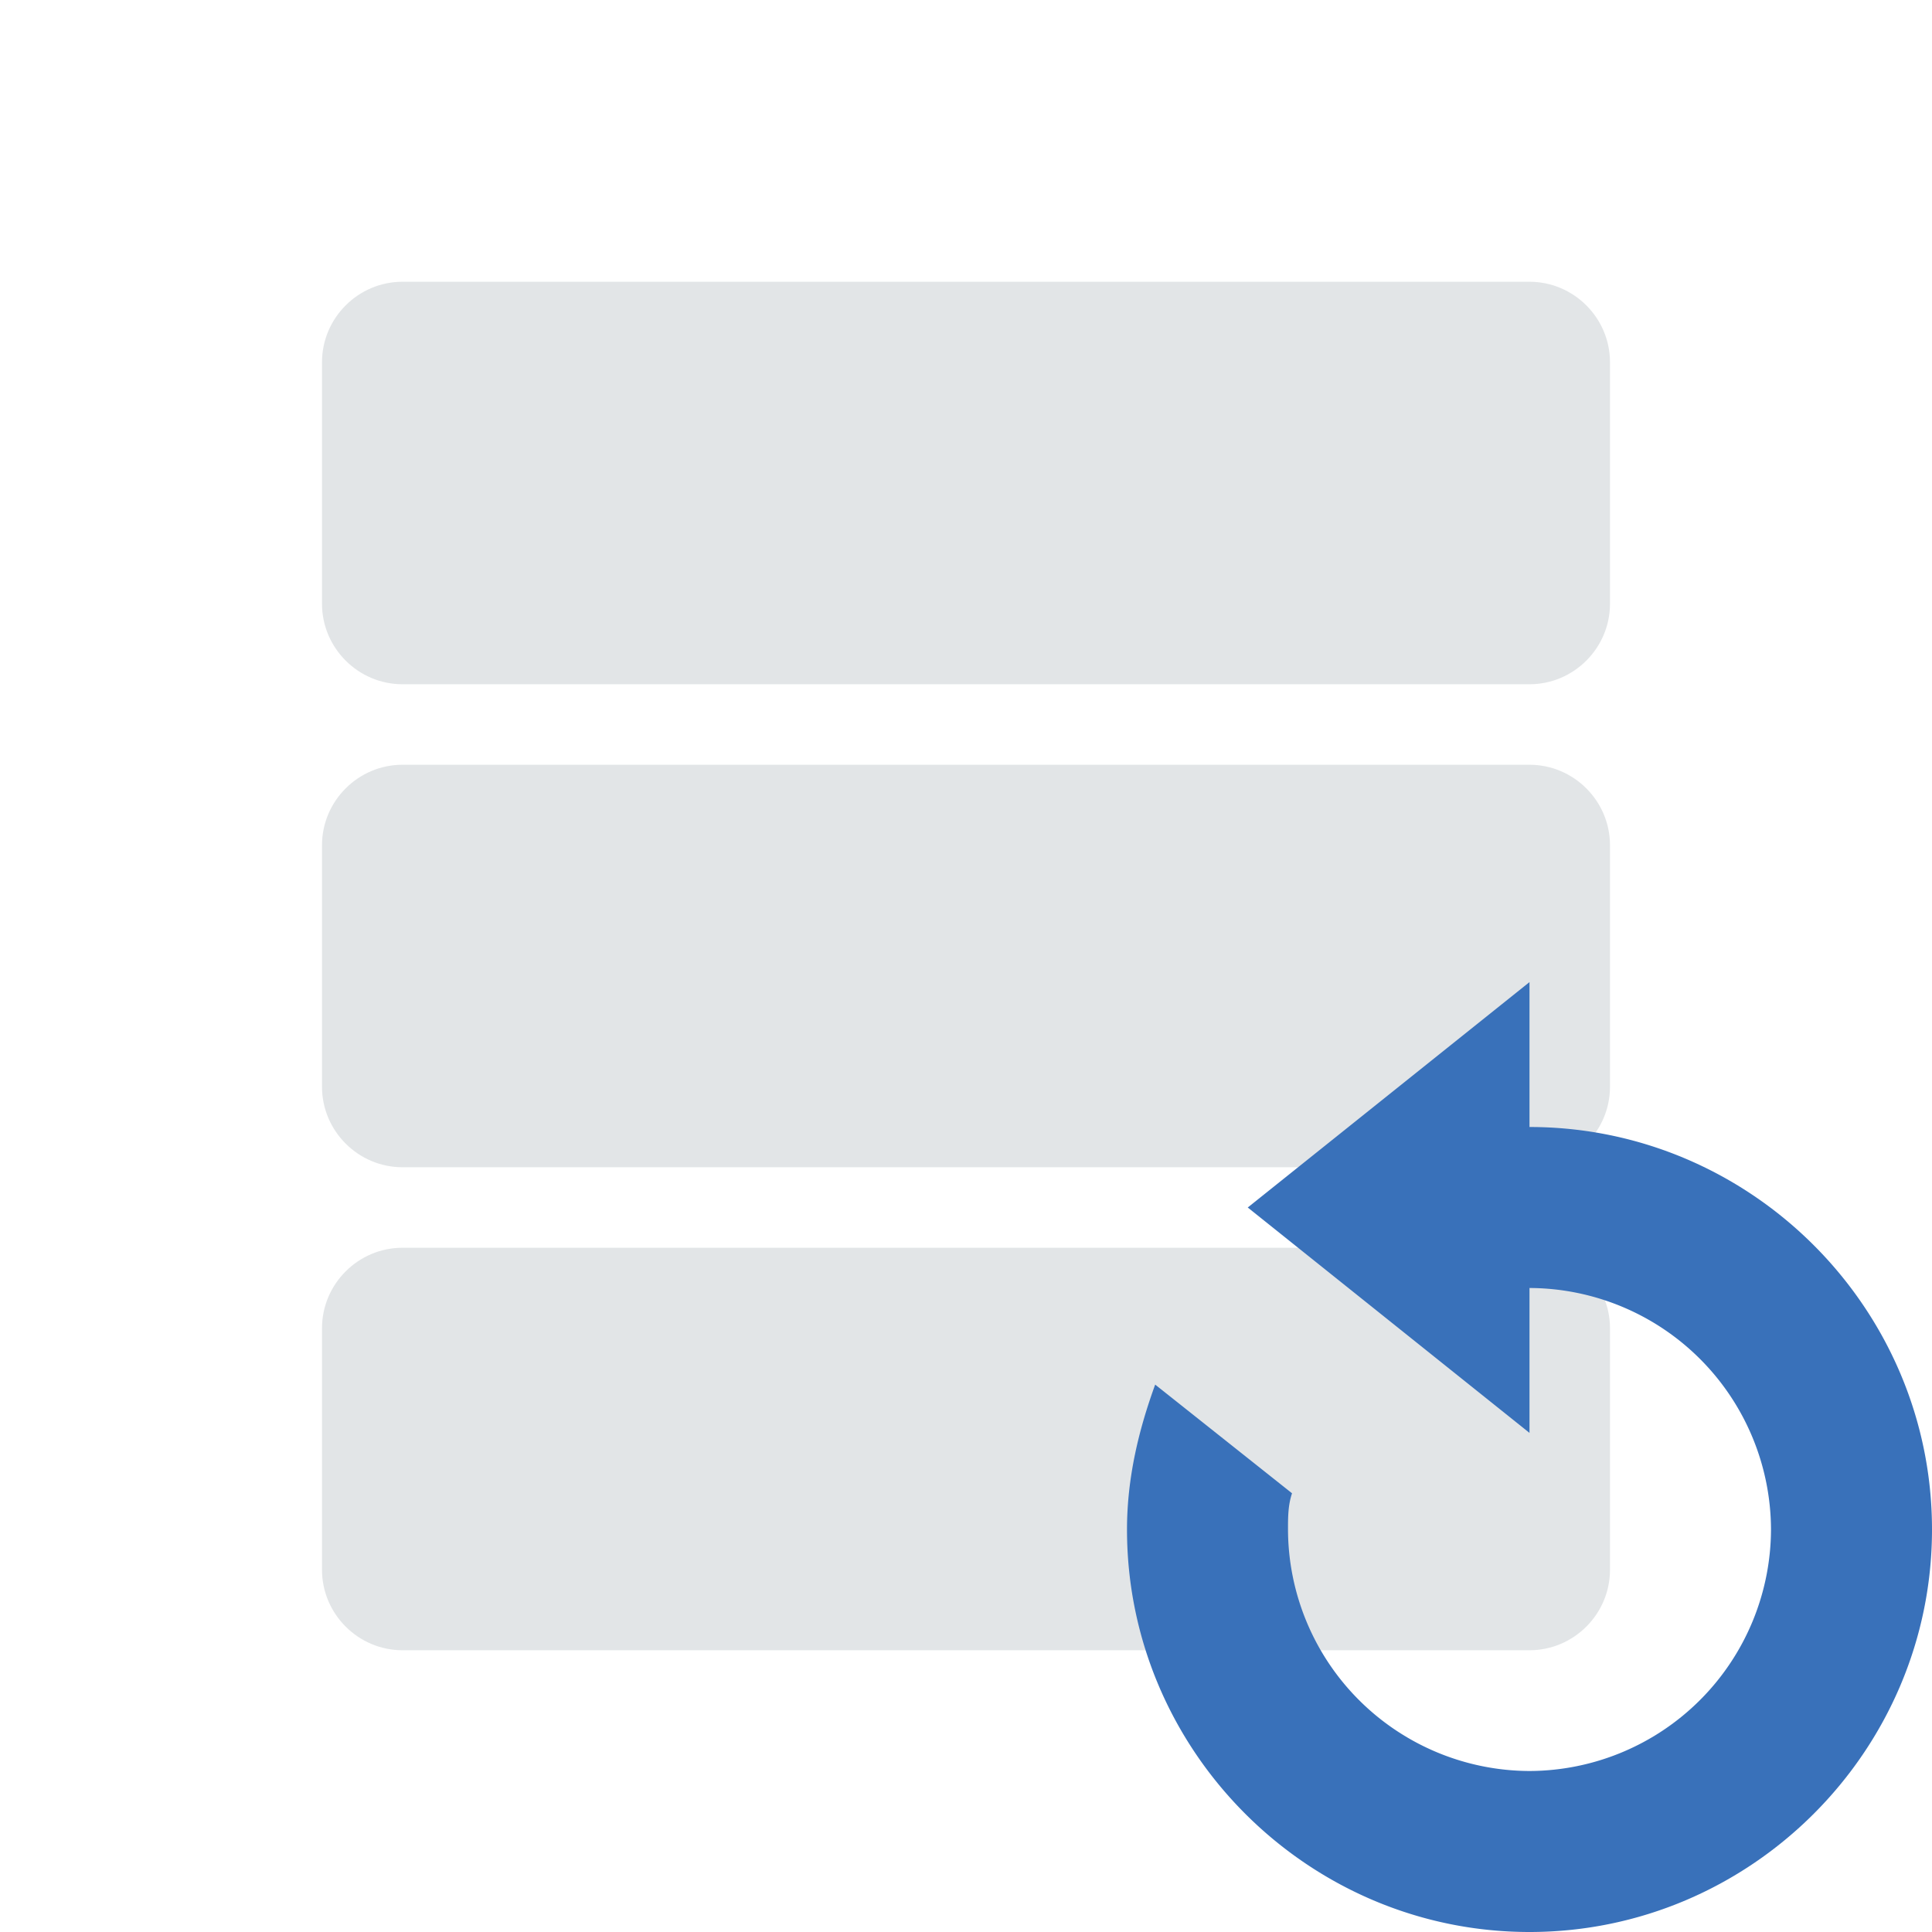 <svg xmlns="http://www.w3.org/2000/svg" width="48" height="48" fill="none" xmlns:v="https://vecta.io/nano"><path d="M38 7H10c-1.1 0-2 .9-2 2v6c0 1.1.9 2 2 2h28c1.1 0 2-.9 2-2V9c0-1.1-.9-2-2-2zm0 12H10c-1.1 0-2 .9-2 2v6c0 1.1.9 2 2 2h28c1.1 0 2-.9 2-2v-6c0-1.1-.9-2-2-2zm0 12H10c-1.1 0-2 .9-2 2v6c0 1.1.9 2 2 2h28c1.1 0 2-.9 2-2v-6c0-1.1-.9-2-2-2z" fill="#e2e5e7"/><g fill="#3971ba"><path d="M31 30l7 5.6V24.4L31 30z"/><path d="M38 28c-.3 0-.7 0-1 .1v4c.3-.1.7-.1 1-.1a6.02 6.02 0 0 1 6 6 6.02 6.02 0 0 1-6 6 6.02 6.02 0 0 1-6-6c0-.3 0-.6.1-.9l-3.4-2.7c-.4 1.1-.7 2.3-.7 3.6 0 5.5 4.5 10 10 10s10-4.5 10-10-4.5-10-10-10z"/></g></svg>